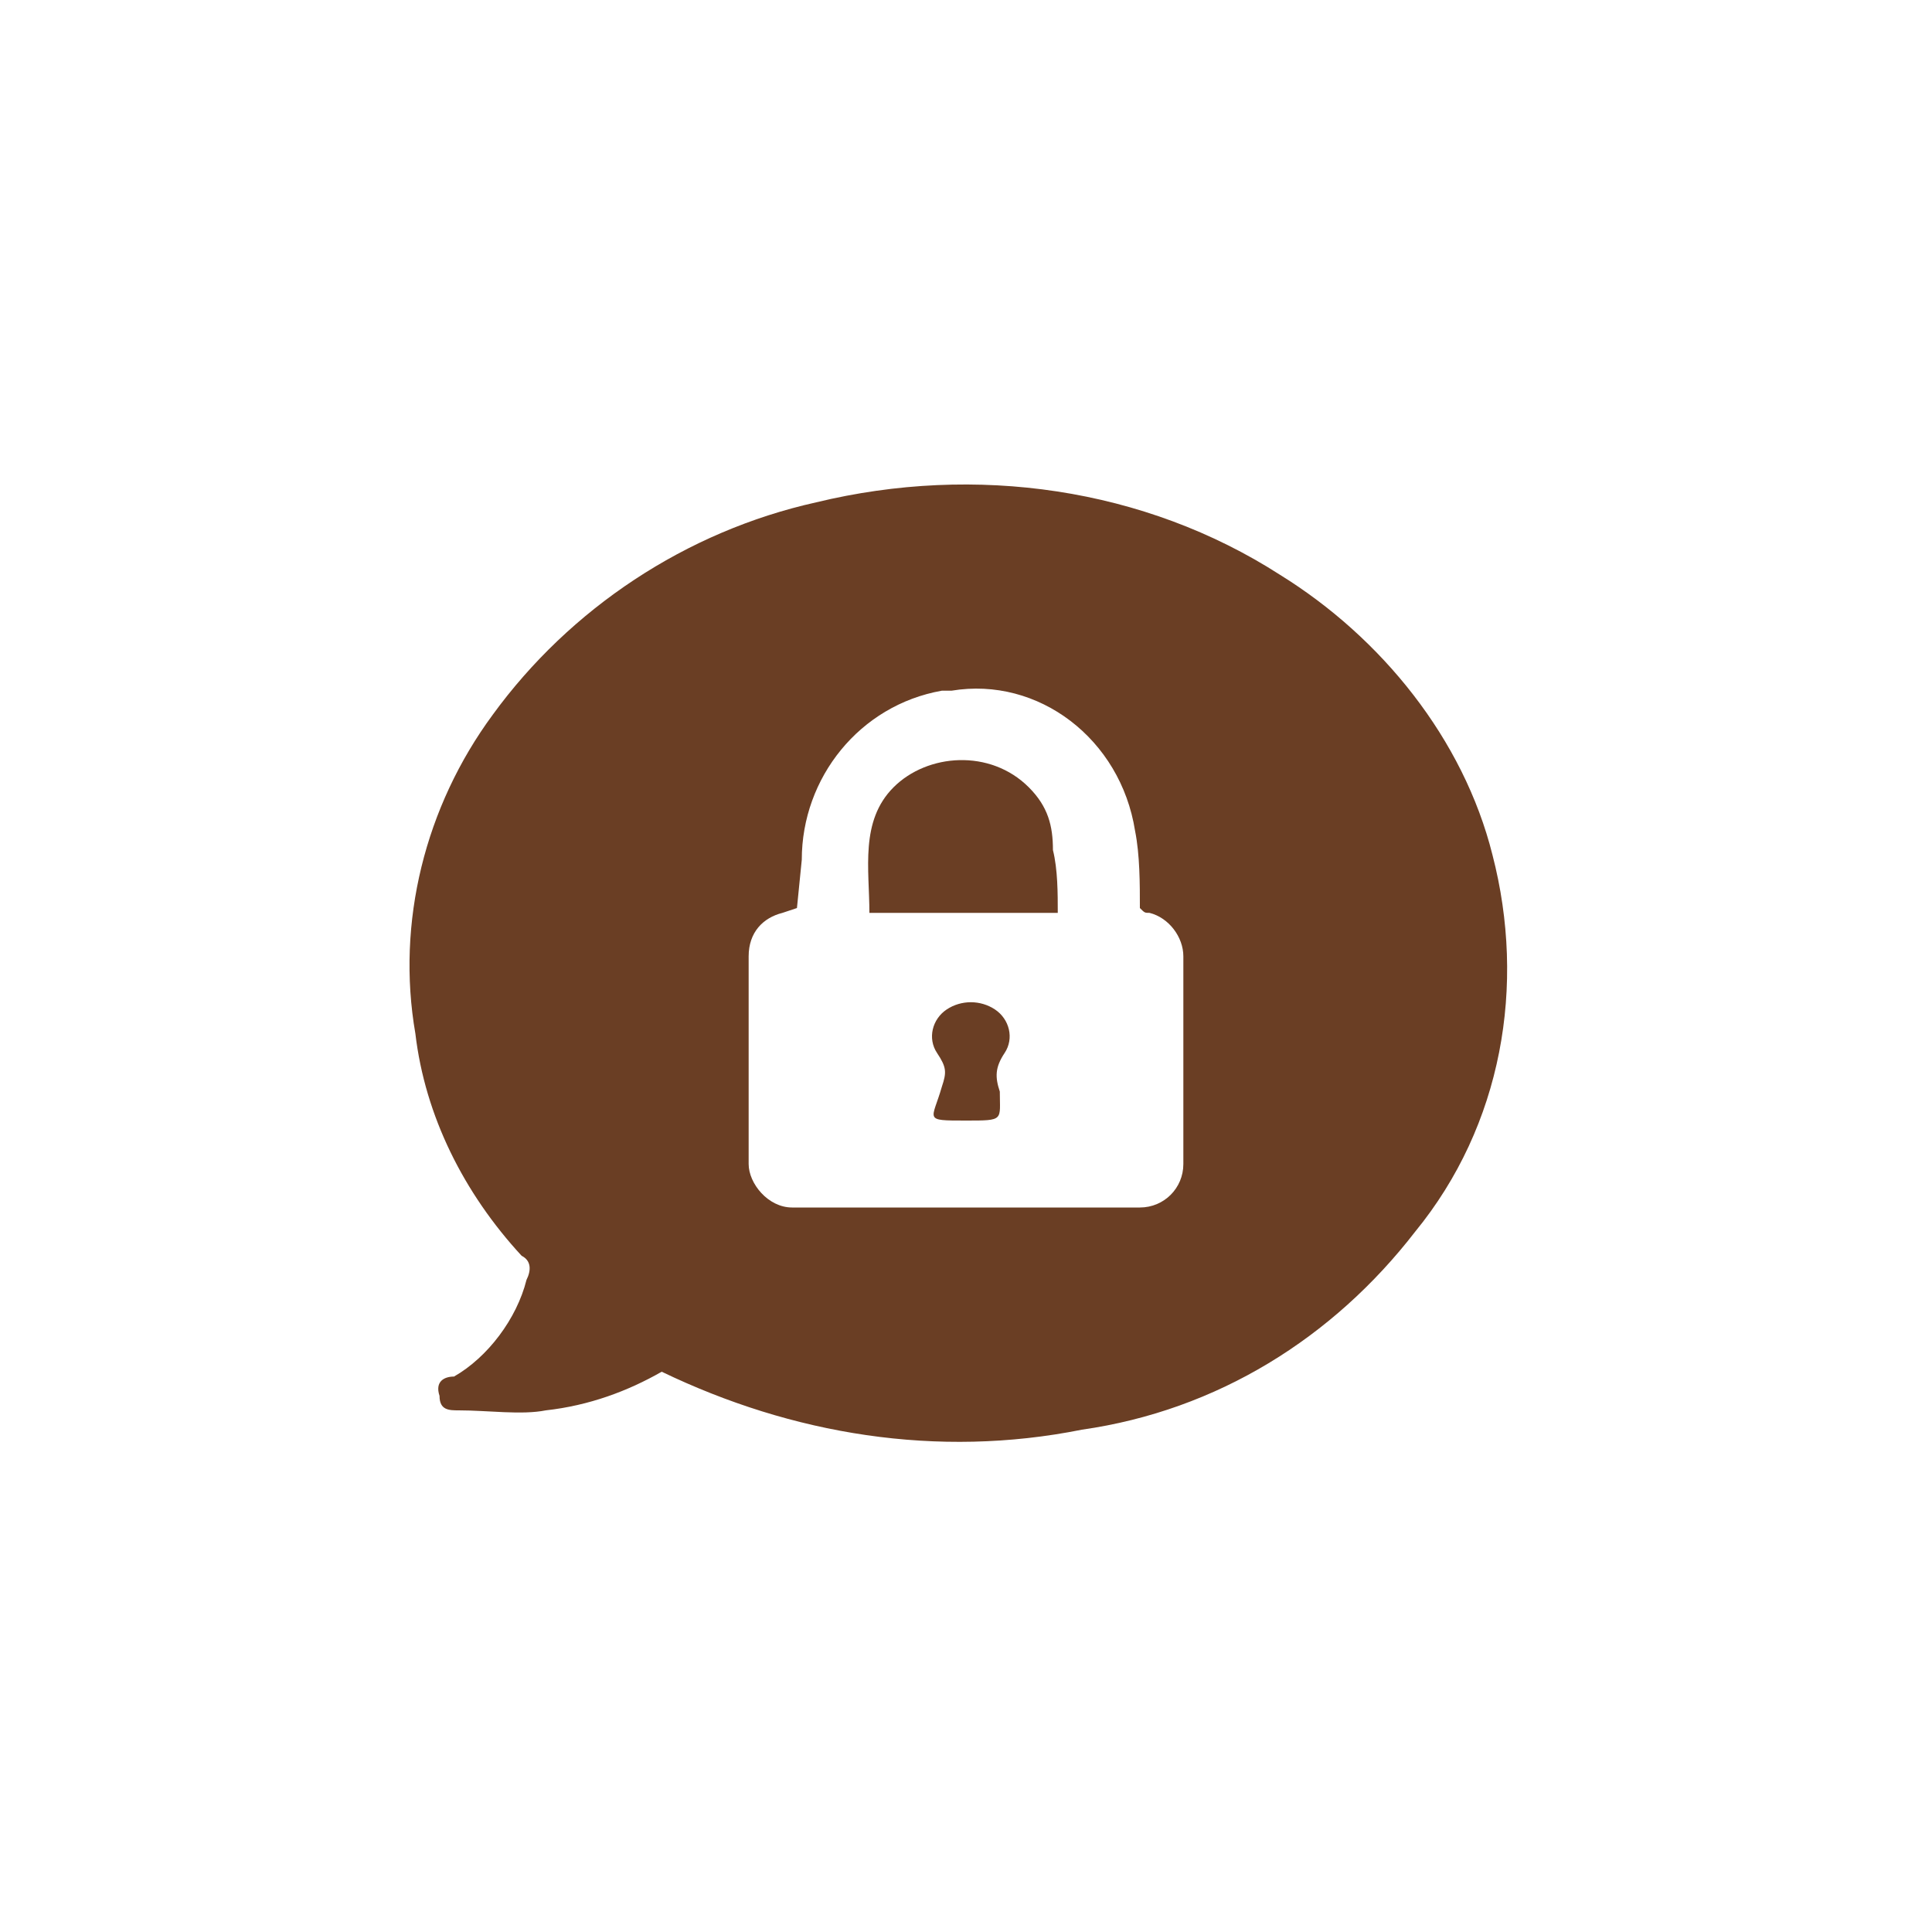 <?xml version="1.0" encoding="utf-8"?>
<!-- Generator: Adobe Illustrator 25.1.0, SVG Export Plug-In . SVG Version: 6.00 Build 0)  -->
<svg version="1.1" id="Layer_1" xmlns="http://www.w3.org/2000/svg" xmlns:xlink="http://www.w3.org/1999/xlink" x="0px" y="0px"
	 viewBox="0 0 40 40" style="enable-background:new 0 0 40 40;" xml:space="preserve">
<style type="text/css">
	.st0{fill:#6A3E24;}
</style>
<path class="st0" d="M16.5,18.8l-0.3,0.1c-0.4,0.1-0.7,0.4-0.7,0.9c0,1.4,0,2.9,0,4.3c0,0.4,0.4,0.9,0.9,0.9h0.1h7.1
	c0.5,0,0.9-0.4,0.9-0.9c0,0,0,0,0-0.1c0-1.4,0-2.9,0-4.2c0-0.4-0.3-0.8-0.7-0.9c-0.1,0-0.1,0-0.2-0.1c0-0.5,0-1.1-0.1-1.6
	c-0.3-1.9-2-3.2-3.8-2.9c-0.1,0-0.2,0-0.2,0c-1.7,0.3-2.9,1.8-2.9,3.5L16.5,18.8 M13.7,28.4c-0.7,0.4-1.5,0.7-2.4,0.8
	c-0.5,0.1-1.2,0-1.8,0c-0.2,0-0.4,0-0.4-0.3c-0.1-0.3,0.1-0.4,0.3-0.4c0.7-0.4,1.3-1.2,1.5-2c0.1-0.2,0.1-0.4-0.1-0.5
	c-1.2-1.3-2-2.9-2.2-4.6c-0.4-2.3,0.2-4.7,1.6-6.6c1.6-2.2,4-3.8,6.7-4.4c3.3-0.8,6.8-0.3,9.6,1.5c2.1,1.3,3.8,3.4,4.4,5.8
	c0.7,2.7,0.2,5.6-1.6,7.8c-1.7,2.2-4.1,3.7-6.9,4.1C19.4,30.2,16.4,29.7,13.7,28.4C13.9,28.4,13.8,28.4,13.7,28.4"/>
<path class="st0" d="M21.9,18.9H18c0-0.9-0.2-1.9,0.5-2.6c0.7-0.7,2-0.8,2.8,0c0.4,0.4,0.5,0.8,0.5,1.3C21.9,18,21.9,18.5,21.9,18.9
	"/>
<path class="st0" d="M20,23.2c-0.9,0-0.7,0-0.5-0.7c0.1-0.3,0.1-0.4-0.1-0.7c-0.2-0.3-0.1-0.7,0.2-0.9c0.3-0.2,0.7-0.2,1,0
	c0.3,0.2,0.4,0.6,0.2,0.9c-0.2,0.3-0.2,0.5-0.1,0.8C20.7,23.2,20.8,23.2,20,23.2L20,23.2"/>
</svg>
